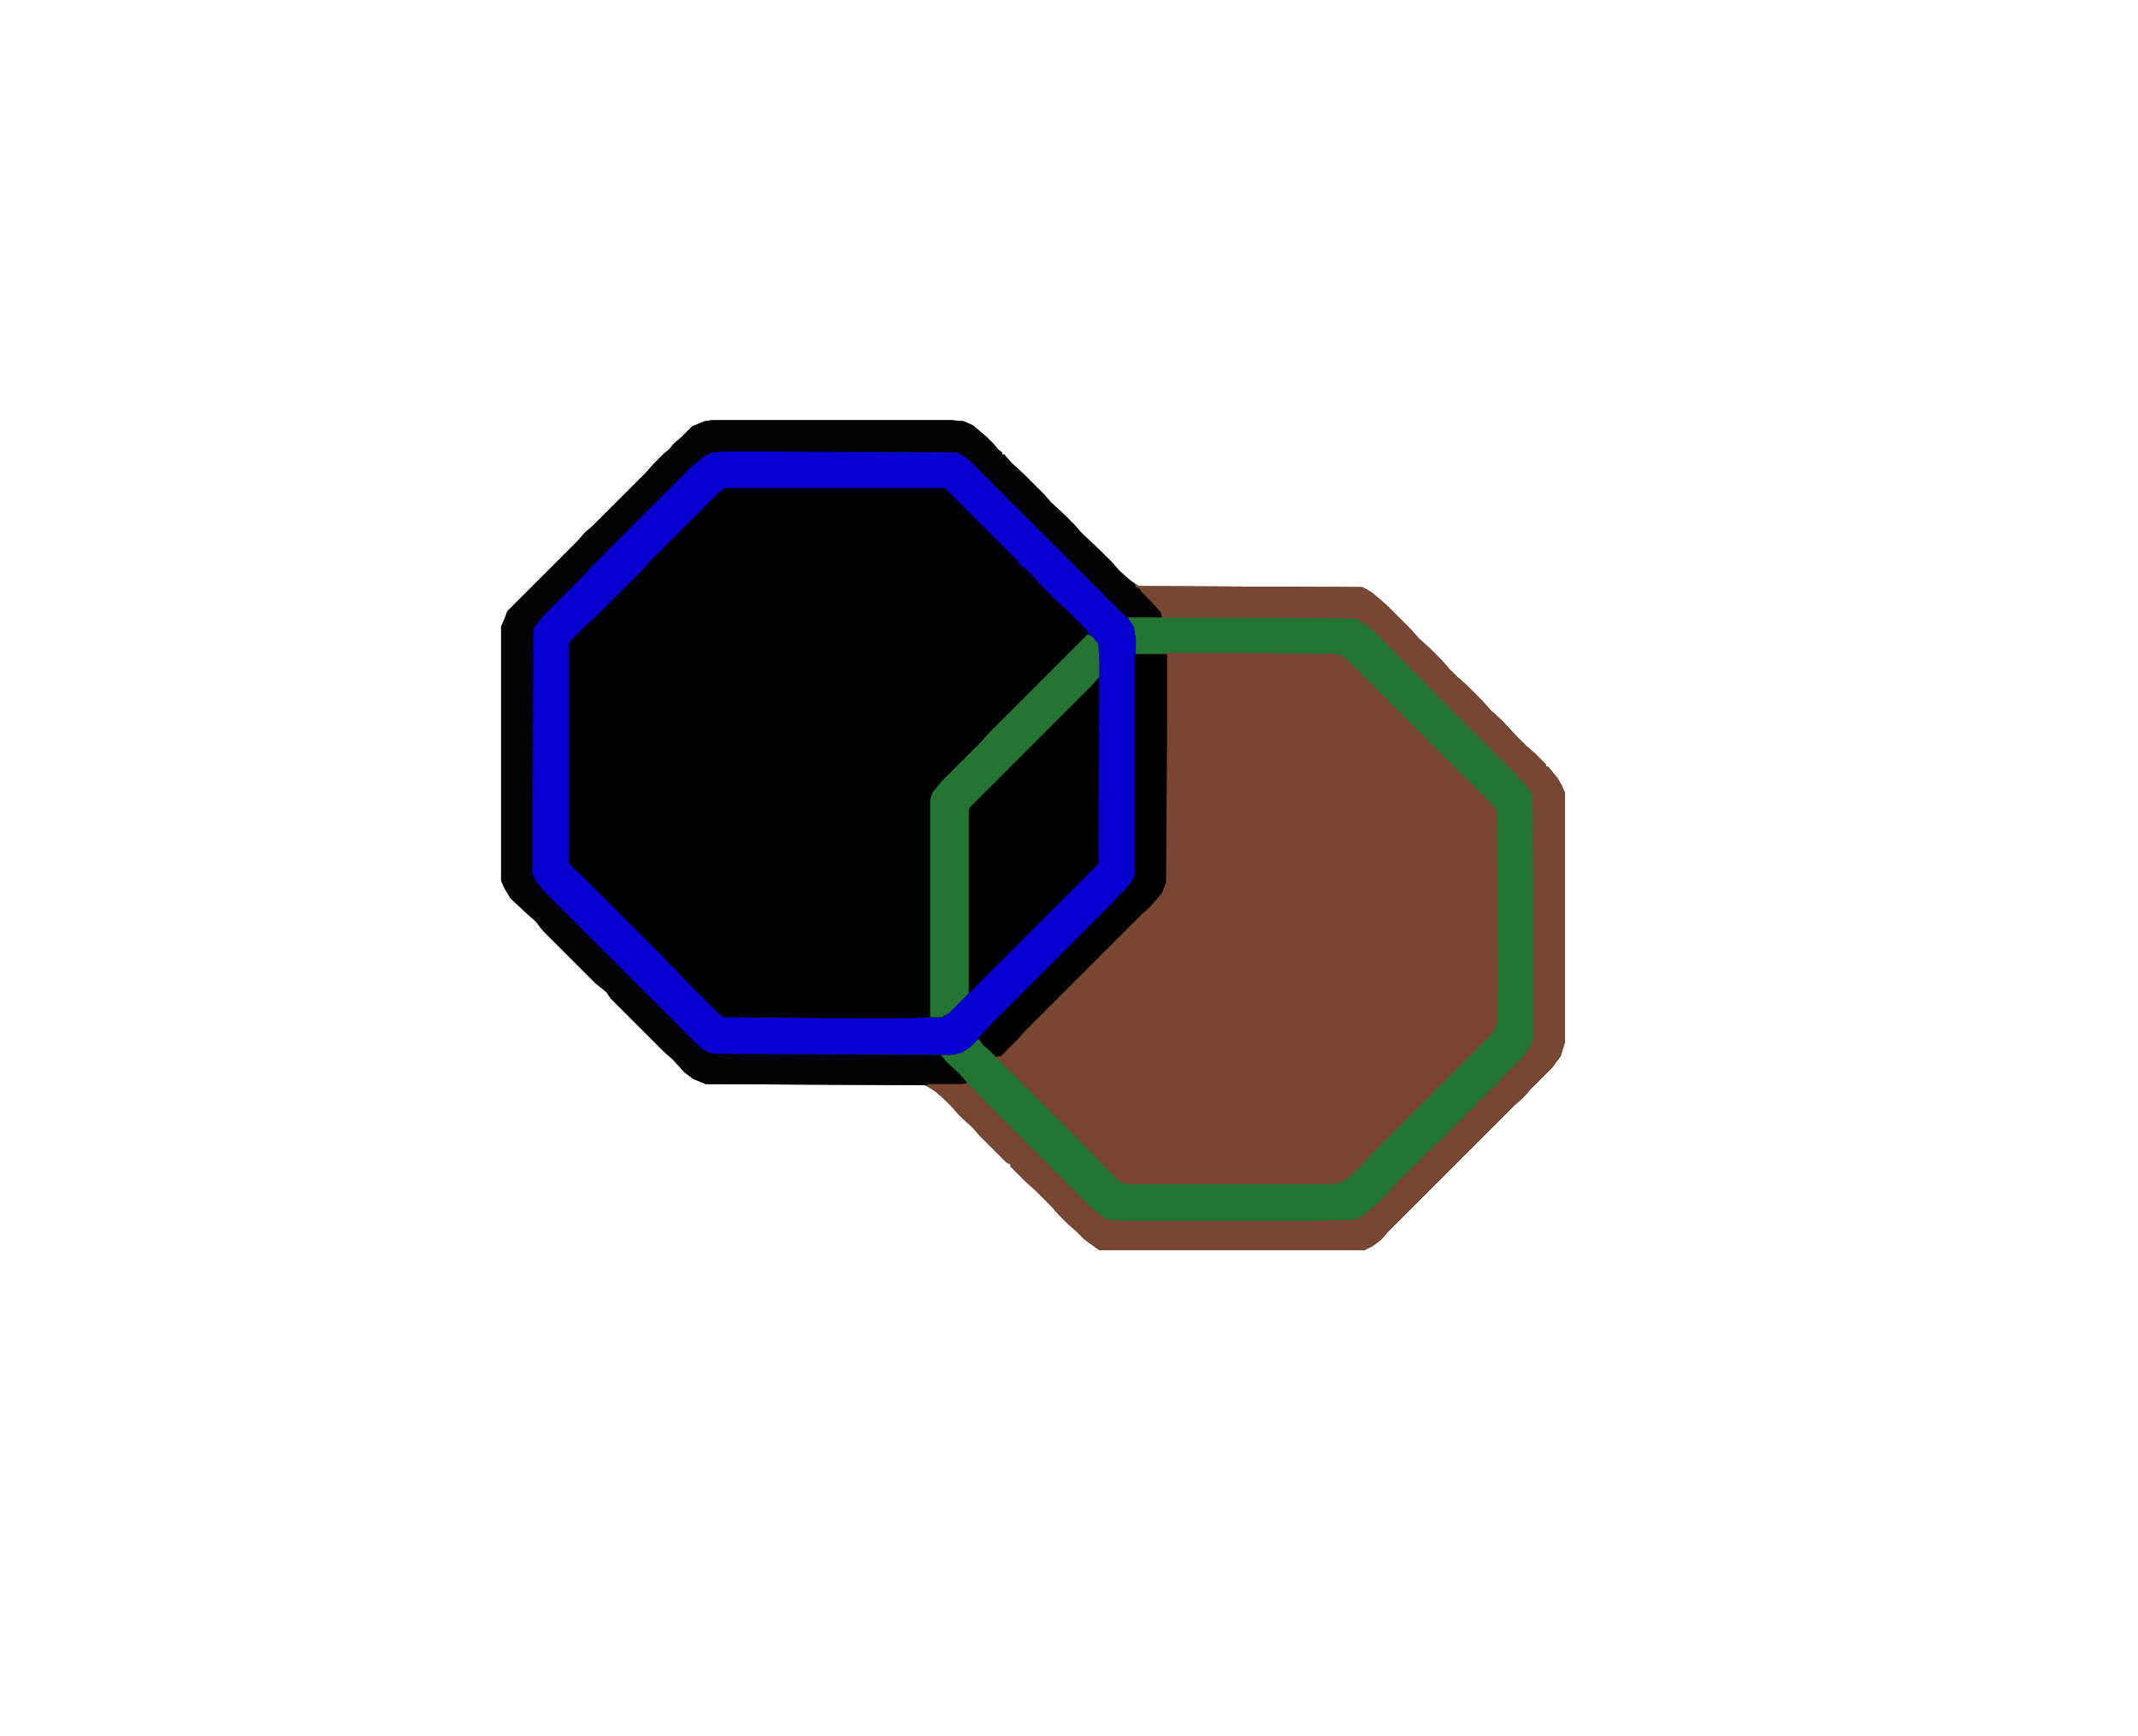 <?xml version="1.0" encoding="UTF-8"?>
<svg data-bbox="480 402 1019 795" xmlns="http://www.w3.org/2000/svg" height="501" width="617" viewBox="0 0 2048 1662" data-type="color">
    <g>
        <path fill="#7A4533" d="M683 402h227l13 1 9 4 13 11 7 7 4 5 4 3v2h2l7 8 11 10 20 20 7 8 13 12 9 9 7 8 17 16 12 12 7 8 10 9 9 6 214 1 9 5 14 12 24 24 7 8 10 9 12 12 7 8 8 8 8 7 16 16 7 8 12 11 12 13 11 11 8 7 11 11v2h2l9 11 4 7 3 7v239l-4 13-8 11-21 21-7 8-8 7-121 121-7 8-8 6-8 4h-254l-14-10-8-8-8-7-9-9-7-8-16-16-8-7-15-15v-2l-4-2-25-25-7-8-13-12-7-8-8-8-8-7-8-5-3-1-209-1-12-5-8-6-12-13-8-7-51-51-4-6-11-9-50-50-7-9-8-7-16-15-6-10-3-7V600l3-7 3-8 68-68 6-7 8-7 51-51 7-8 10-10 5-4 4-5 8-7 10-10 12-5z" data-color="1"/>
        <path fill="#010001" d="M694 431h37l185 1 8 4 10 9 147 147 5 8 2 11v227l-6 10-14 14-7 8-117 117-7 8-8 8-8 5-8 2H684l-9-3-10-9-147-147-8-11-1-4v-64l1-170 10-13 45-45 7-8 93-93 12-9 5-2z" data-color="2"/>
        <path fill="#237632" d="M683 402h227l13 1 9 4 13 11 7 7 4 5 4 3v2h2l7 8 11 10 20 20 7 8 13 12 9 9 7 8 17 16 12 12 7 8 10 9 9 6 214 1 9 5 14 12 24 24 7 8 10 9 12 12 7 8 8 8 8 7 16 16 7 8 12 11 12 13 11 11 8 7 11 11v2h2l9 11 4 7 3 7v239l-4 13-8 11-21 21-7 8-8 7-121 121-7 8-8 6-8 4h-254l-14-10-8-8-8-7-9-9-7-8-16-16-8-7-15-15v-2l-4-2-25-25-7-8-13-12-7-8-8-8-8-7-8-5-3-1-209-1-12-5-8-6-12-13-8-7-51-51-4-6-11-9-50-50-7-9-8-7-16-15-6-10-3-7V600l3-7 3-8 68-68 6-7 8-7 51-51 7-8 10-10 5-4 4-5 8-7 10-10 12-5zm11 29-12 1-8 4-13 11-95 95-7 8-41 41-8 11-1 170v64l3 7 9 11 151 151 8 4 4 1h229l10-3 9-7 11-11 7-8 117-117 7-8 8-8 6-10V611l-2-11-7-10-152-152-8-5-3-1-185-1zm419 194 4 2v65l-1 153-4 10-10 12-8 7-113 113-7 8-15 15-5 2 96 96 7 8 14 14 5 3 6 1h194l10-2 9-7 10-10 7-8 118-118 3-5 1-4 1-34-1-169-4-6-7-7-7-8h-2l-2-4-12-11-110-110-6-4-4-1-79-1z" data-color="3"/>
        <path fill="#0800D0" d="M694 431h37l185 1 8 4 10 9 147 147 5 8 2 11v227l-6 10-14 14-7 8-117 117-7 8-8 8-8 5-8 2H684l-9-3-10-9-147-147-8-11-1-4v-64l1-170 10-13 45-45 7-8 93-93 12-9 5-2zm0 36-8 7-65 65-7 8-45 45-8 7-14 14-2 4v209l6 7 8 7 78 78 4 5 5 4 7 8 37 37 3 2 118 1h53l38-1 7-4 143-143 1-194-1-17-7-8-9-10-16-16-8-7-17-17-4-5-11-11h-2l-2-4-71-71z" data-color="4"/>
        <path fill="#020302" d="M683 402h227l13 1 9 4 13 11 7 7 4 5 4 3v2h2l7 8 11 10 20 20 7 8 13 12 9 9 7 8 17 16 12 12 7 8 10 9 5 4 9 9 6 5 7 8 5 7-1 3h-34L927 439l-8-5-3-1-185-1h-37l-12 1-8 4-13 11-94 94-7 8-41 41-8 11-1 170v64l3 7 9 11 150 150 8 4 4 1 217 1 7 8 11 10 7 8v2l-7 1h-34l-209-1-12-5-8-6-12-13-8-7-51-51-4-6-11-9-50-50-7-9-8-7-16-15-6-10-3-7V600l3-7 3-8 68-68 6-7 8-7 51-51 7-8 10-10 5-4 4-5 8-7 10-10 12-5z" data-color="5"/>
        <path fill="#784633" d="m1087 559 4 2 214 1 9 5 14 12 24 24 7 8 10 9 12 12 7 8 8 8 8 7 16 16 7 8 12 11 12 13 11 11 8 7 11 11v2h2l9 11 4 7 3 7v239l-4 13-8 11-21 21-7 8-8 7-121 121-7 8-8 6-8 4h-254l-14-10-8-8-8-7-9-9-7-8-16-16-8-7-15-15v-2l-4-2-25-25-7-8-13-12-7-8-8-8-8-7-8-5 1-2h32l6-1 5 5 9 10 106 106 12 9 4 1 15 1h184l35-1 7-3 8-6 14-13 2-3h2l2-4 38-38h2l1-3 4-4h2l1-3h2l2-4 4-2 2-4h2l1-3 8-7 7-8 4-2 2-4 6-6h2l2-4 6-6h2l1-3h2l2-4 23-23 7-11 2-6V855l-1-94-6-9-9-10-83-83-7-8-6-5v-2l-4-2-3-3v-2l-3-1v-2h-2l-7-8-24-24-11-8-6-2-184-1-1-5-10-11-9-9v-2l-5-2z" data-color="6"/>
        <path fill="#010001" d="M1051 650h1v177L929 950l-2-4V775l7-8z" data-color="2"/>
        <path fill="#257532" d="m1042 607 4 2 6 7 1 17v15l-7 8-117 117-1 2v176l-19 19-7 4h-10l-1-1V766l2-7 9-11 38-38 7-8z" data-color="7"/>
        <path fill="#010001" d="M1088 626h29l1 1v65l-1 153-4 10-11 13-8 7-112 112-7 8-16 16-5 1-7-7-5-4-5-7 15-16 114-114 7-8 8-8 6-10V627z" data-color="2"/>
    </g>
</svg>

